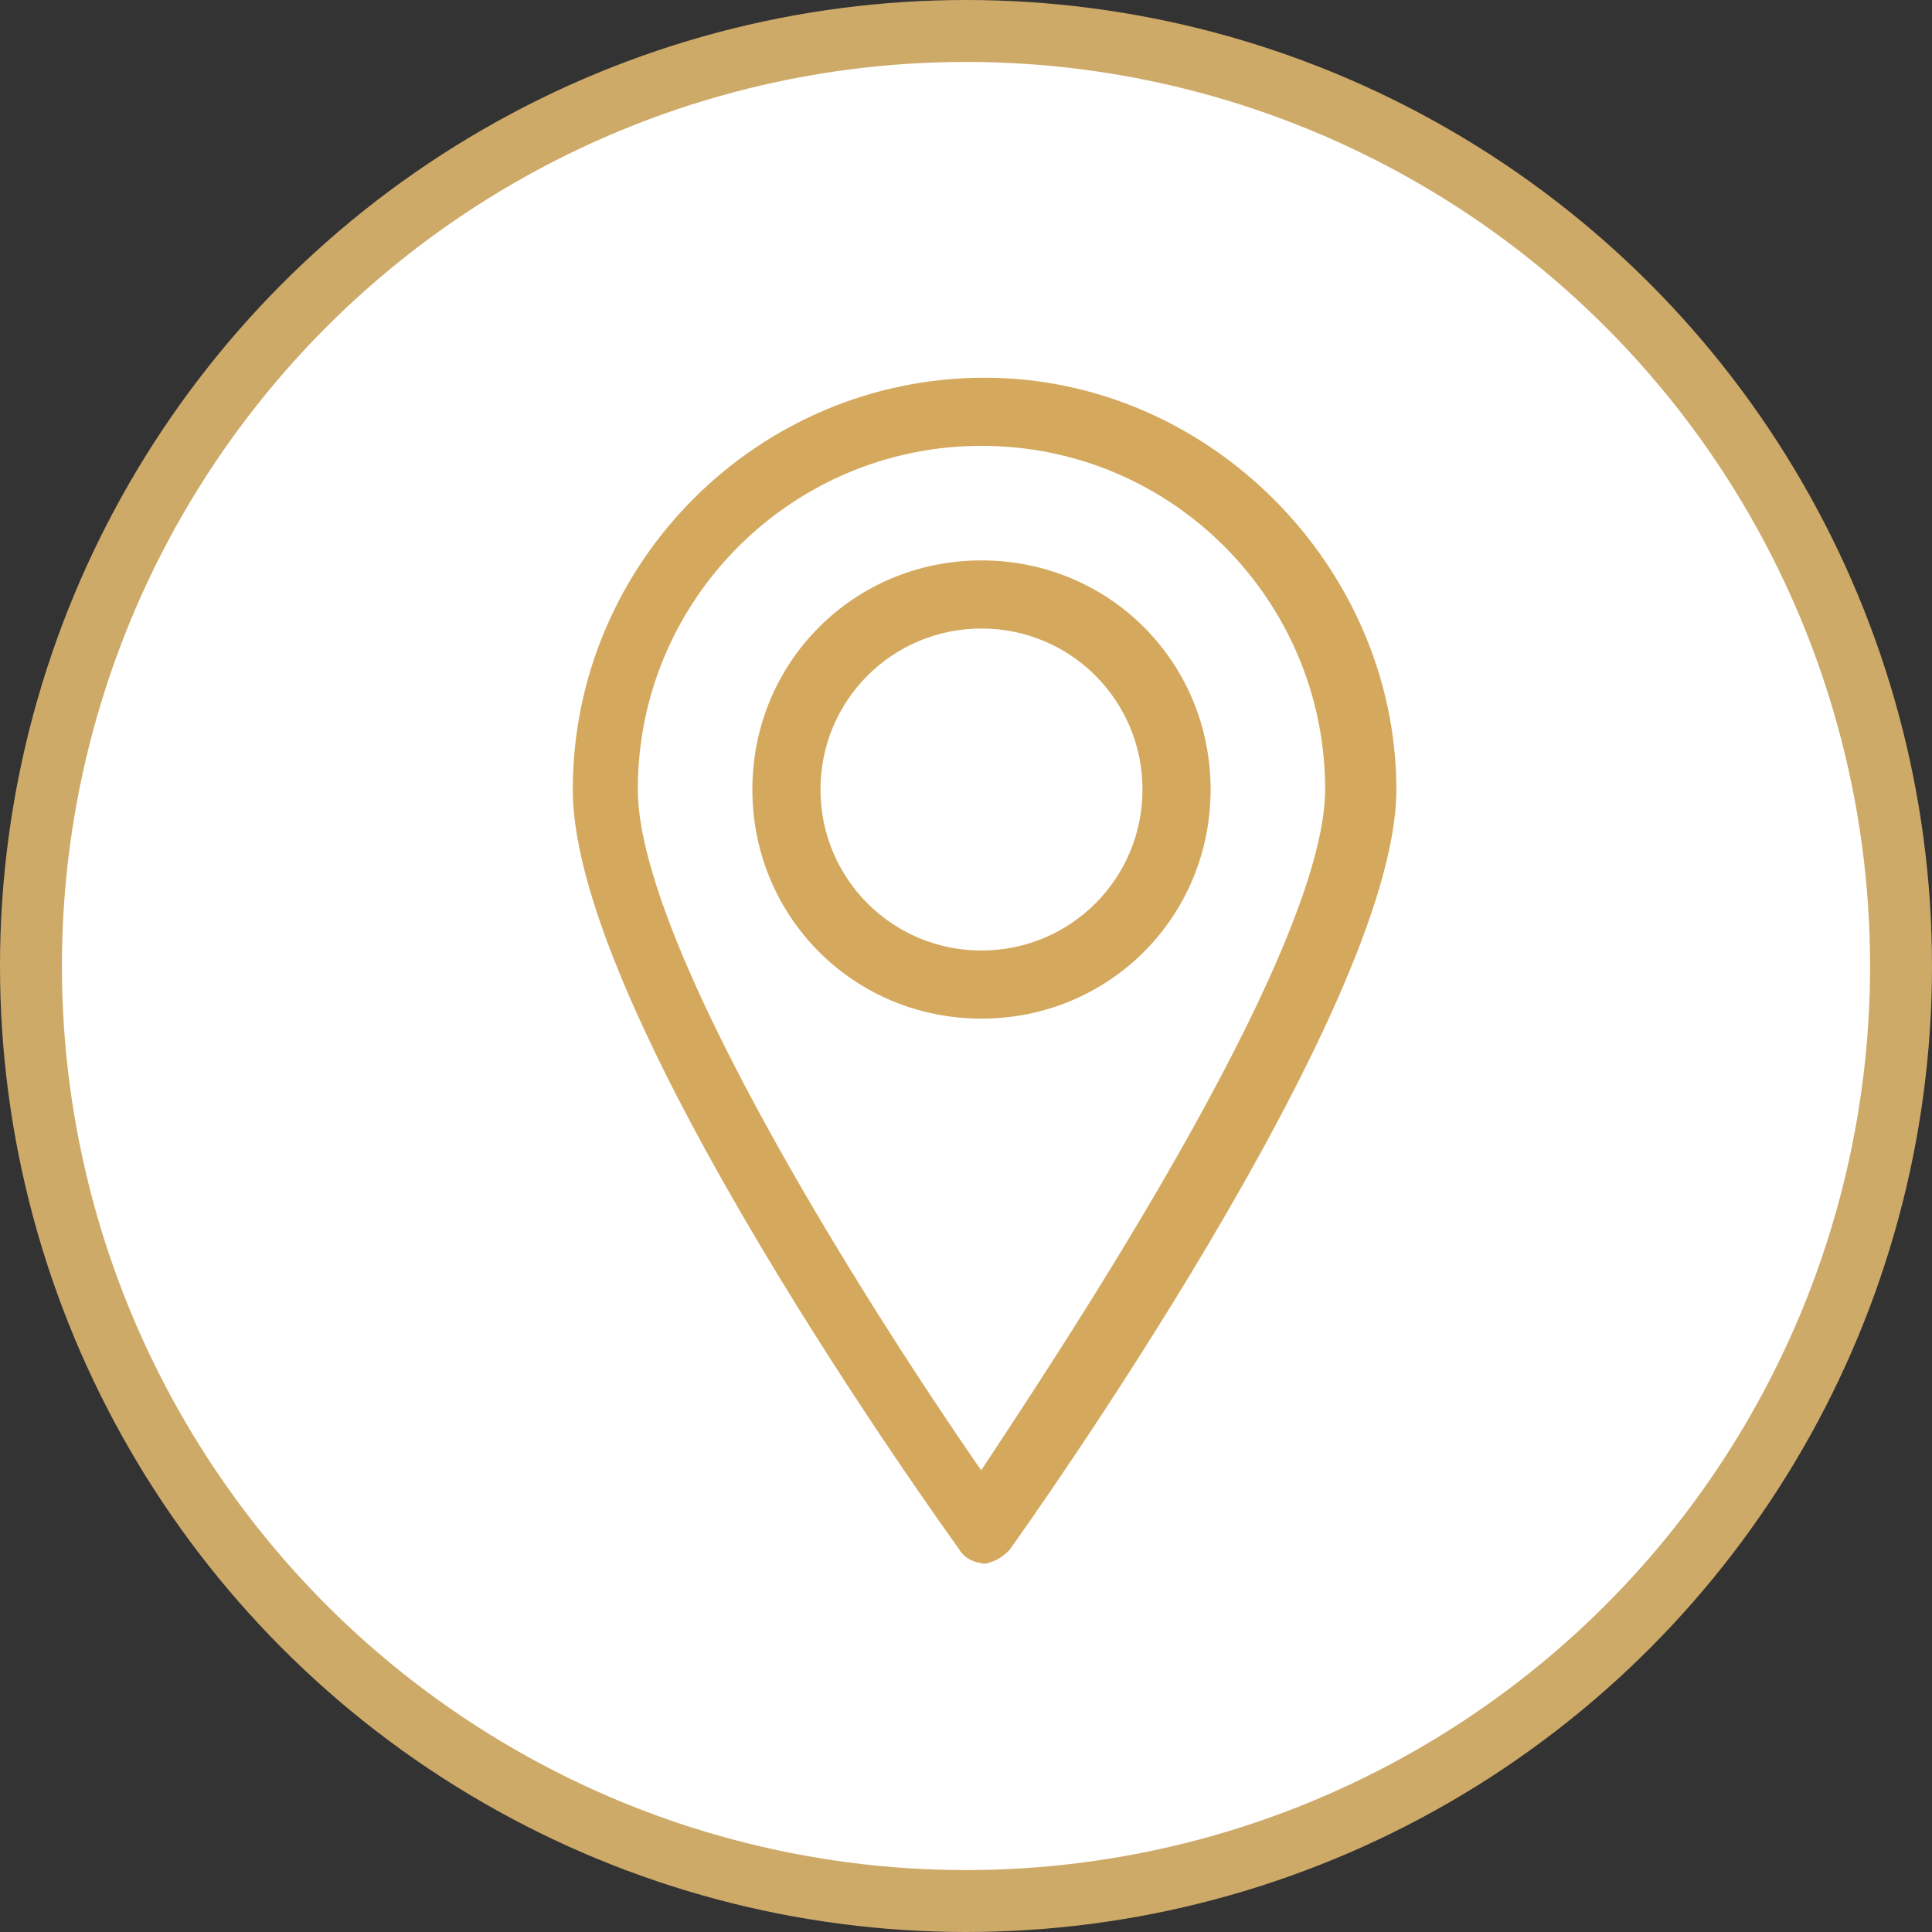 <?xml version="1.0" encoding="UTF-8"?>
<svg id="Gruppe_4178" xmlns="http://www.w3.org/2000/svg" xmlns:xlink="http://www.w3.org/1999/xlink" version="1.1" viewBox="0 0 62.4 62.4">
  <rect x="0" y="0" width="62.4" height="62.4" fill="#333333" stroke="none"/>
  <!-- Generator: Adobe Illustrator 29.0.1, SVG Export Plug-In . SVG Version: 2.1.0 Build 192)  -->
  <defs>
    <style>
      .st0, .st1 {
        fill: none;
      }

      .st2 {
        fill: #d4a95e;
        stroke: #d4a95e;
        stroke-width: .8px;
      }

      .st3 {
        fill: #fff;
      }

      .st1 {
        stroke: #ceaa69;
        stroke-width: 2px;
      }

      .st4 {
        clip-path: url(#clippath);
      }
    </style>
    <clipPath id="clippath">
      <rect class="st0" width="62.4" height="62.4"/>
    </clipPath>
  </defs>
  <g class="st4">
    <g id="Gruppe_4022">
      <path id="Pfad_2810" class="st3" d="M1,31.2C1,14.5,14.5,1,31.2,1s30.2,13.5,30.2,30.2-13.5,30.2-30.2,30.2S1,47.9,1,31.2h0"/>
      <circle id="Ellipse_92" class="st1" cx="31.2" cy="31.2" r="30.2"/>
      <g id="Gruppe_4192">
        <path id="Pfad_73969" class="st2" d="M31.7,50.1c.2,0,.4-.1.6-.3.5-.7,12.4-17.4,12.4-24.3s-5.8-12.9-12.9-12.9-12.9,5.8-12.9,12.9,11.9,23.6,12.4,24.3c.1.2.3.3.6.3ZM31.7,14c6.4,0,11.5,5.2,11.5,11.5,0,5.6-9.2,19.2-11.5,22.7-2.4-3.4-11.5-17-11.5-22.7,0-6.4,5.2-11.5,11.5-11.5h0Z"/>
        <path id="Pfad_73970" class="st2" d="M38.7,25.5c0-3.9-3.1-7-7-7s-7,3.1-7,7,3.1,7,7,7h0c3.9,0,7-3.1,7-7ZM26.1,25.5c0-3.1,2.5-5.6,5.6-5.6,3.1,0,5.6,2.5,5.6,5.6,0,3.1-2.5,5.6-5.6,5.6h0c-3.1,0-5.6-2.5-5.6-5.6Z"/>
      </g>
    </g>
  </g>
</svg>